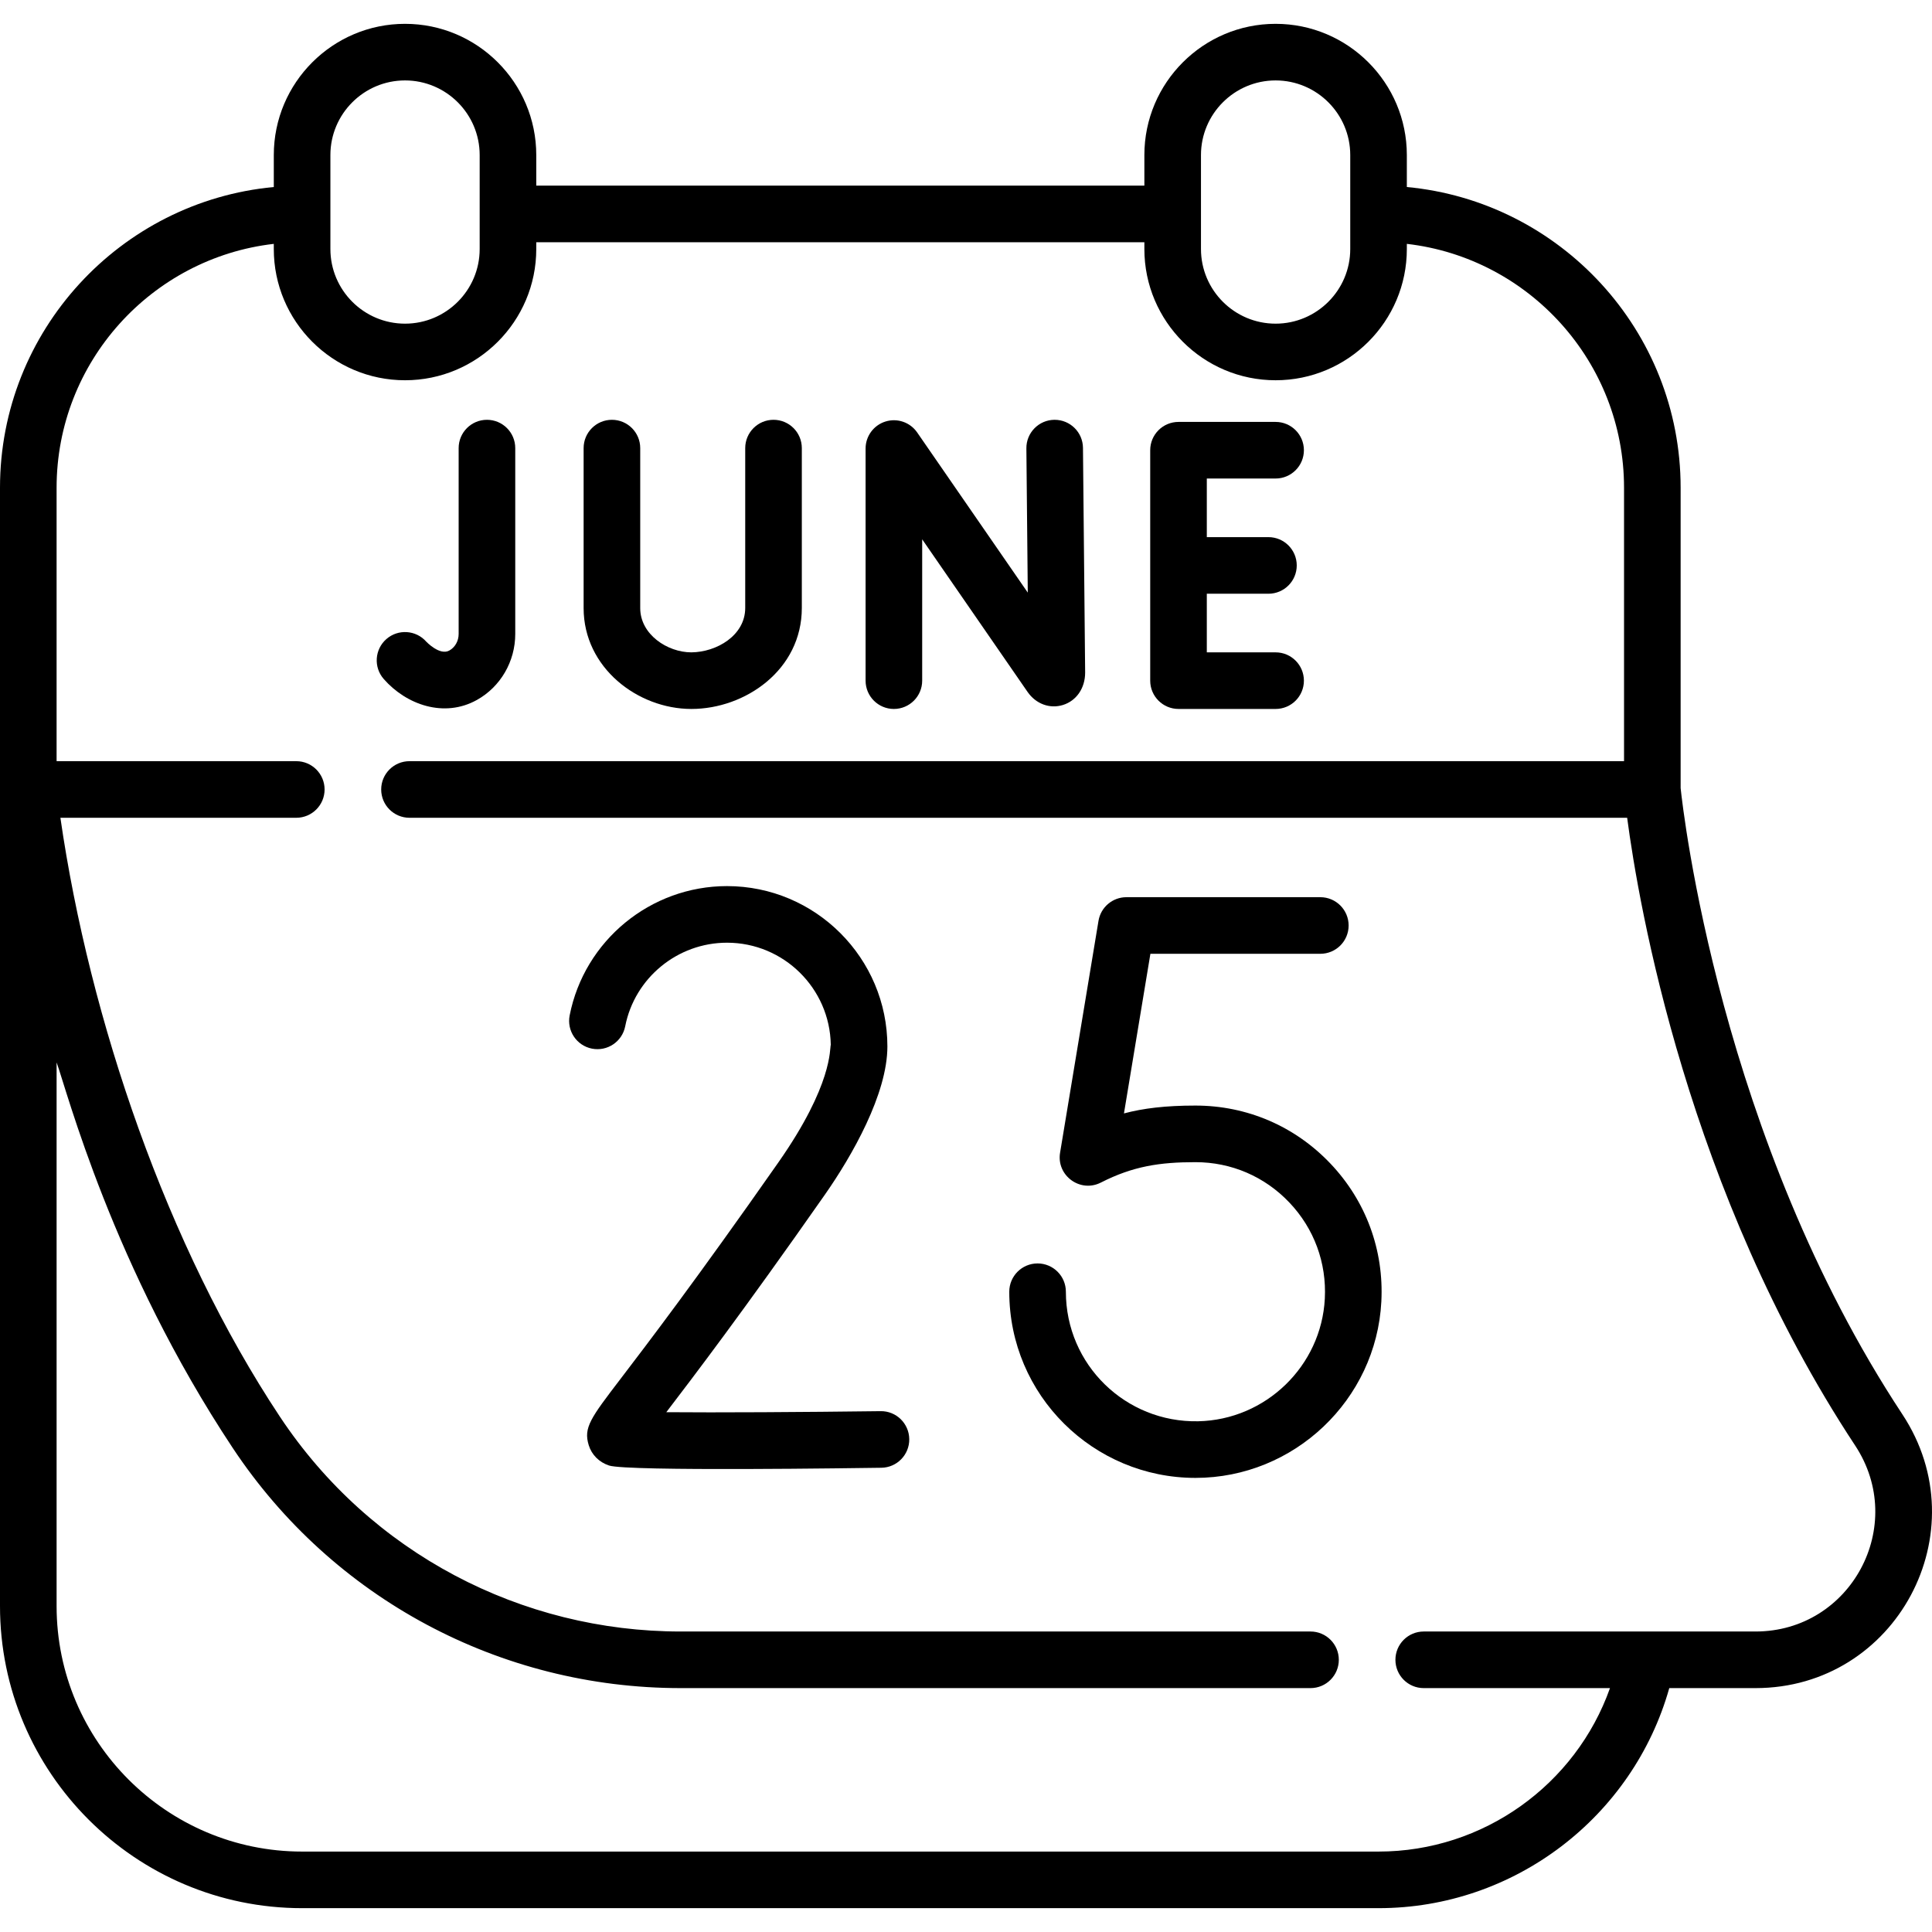 <?xml version="1.0" encoding="UTF-8" standalone="no"?><!-- icon666.com - MILLIONS OF FREE VECTOR ICONS --><svg width="1024" height="1024" id="Capa_1" enable-background="new 0 0 512 512" viewBox="0 0 512 512" xmlns="http://www.w3.org/2000/svg"><g><path d="m236.888 187.881c4.142 0 7.5-3.358 7.5-7.5v-37.456l27.924 40.435c2.212 3.195 5.9 4.556 9.391 3.464 3.567-1.114 5.871-4.458 5.871-8.592l-.576-59.552c-.04-4.117-3.389-7.427-7.498-7.427-.024 0-.049 0-.074 0-4.141.04-7.466 3.43-7.426 7.572l.37 38.223-29.31-42.442c-1.865-2.701-5.269-3.875-8.403-2.898s-5.268 3.878-5.268 7.16v61.513c0 4.142 3.357 7.5 7.499 7.5z"/><path d="m312.317 187.881h25.731c4.142 0 7.5-3.358 7.5-7.5s-3.358-7.5-7.5-7.5h-18.231v-15.534h16.334c4.142 0 7.5-3.358 7.5-7.5s-3.358-7.5-7.5-7.5h-16.334v-15.534h18.231c4.142 0 7.5-3.358 7.5-7.5s-3.358-7.5-7.5-7.5h-25.731c-4.142 0-7.5 3.358-7.5 7.5v61.066c.001 4.144 3.359 7.502 7.5 7.502z"/><path d="m183.187 187.881h.044c14.231 0 29.26-10.325 29.26-26.766v-42.363c0-4.142-3.358-7.5-7.5-7.5s-7.5 3.358-7.5 7.5v42.363c0 7.274-7.552 11.71-14.286 11.766-6.329-.009-13.539-4.737-13.539-11.722v-42.407c0-4.142-3.358-7.5-7.5-7.5s-7.5 3.358-7.5 7.5v42.407c.003 15.796 14.339 26.702 28.521 26.722z"/><path d="m316.803 292.988c-7.961 0-13.77.714-18.943 2.078l7.008-42.301h45.033c4.142 0 7.5-3.358 7.5-7.5s-3.358-7.5-7.5-7.5h-51.391c-3.669 0-6.799 2.654-7.398 6.274l-10.181 61.45c-1.001 6.034 5.327 10.71 10.829 7.895 8.482-4.319 15.553-5.398 25.044-5.398 9.503 0 18.346 3.802 24.899 10.703 6.549 6.898 9.884 15.943 9.389 25.47-.927 17.859-15.675 32.131-33.576 32.492-19.205.376-35.048-14.98-35.048-34.329 0-4.142-3.358-7.5-7.5-7.5s-7.5 3.358-7.5 7.5c0 27.493 22.324 49.337 49.342 49.335 26.155 0 47.91-20.686 49.26-46.721.71-13.675-4.081-26.664-13.49-36.574-9.413-9.914-22.119-15.374-35.777-15.374z"/><path d="m233.371 373.973c-20.749.261-43.427.394-56.792.272 7.069-9.256 20.169-26.419 42.014-57.632 7.213-10.305 16.574-26.702 16.574-39.287 0-23.435-19.065-42.5-42.5-42.5-20.264 0-37.803 14.413-41.703 34.271-.798 4.064 1.849 8.006 5.914 8.804 4.066.798 8.005-1.849 8.804-5.914 2.522-12.842 13.871-22.162 26.985-22.162 15.014 0 27.257 12.095 27.497 27.053-.328 1.006.603 10.471-13.86 31.135-21.761 31.093-34.757 48.108-41.738 57.249-8.063 10.558-9.979 13.067-8.547 17.725.783 2.546 2.74 4.51 5.37 5.386 4.861 1.619 67.07.663 72.17.599 4.141-.052 7.457-3.452 7.405-7.593-.051-4.143-3.454-7.473-7.593-7.406z"/><path d="m504.143 374.802c-48.328-73.25-58.142-160.05-58.758-165.955v-79.589c0-41.614-31.915-75.9-72.558-79.695v-8.469c0-19.177-15.602-34.778-34.779-34.778s-34.778 15.602-34.778 34.778v8.106h-161.154v-8.106c0-19.177-15.602-34.778-34.779-34.778s-34.778 15.602-34.778 34.778v8.469c-40.64 3.794-72.559 38.081-72.559 79.695v296.378c0 44.138 35.914 80.047 80.058 80.047h285.279c35.979 0 67.43-24.183 77.037-58.317h22.85c37.313.001 59.478-41.405 38.919-72.564zm-185.874-333.708c0-10.906 8.873-19.779 19.779-19.779 10.907 0 19.78 8.873 19.78 19.779v24.901c0 10.906-8.873 19.779-19.779 19.779s-19.779-8.873-19.779-19.779v-24.901zm-230.711 0c0-10.906 8.873-19.779 19.779-19.779 10.907 0 19.78 8.873 19.78 19.779v24.901c0 10.906-8.873 19.779-19.779 19.779s-19.779-8.873-19.779-19.779v-24.901zm377.667 391.273c-10.542 0-78.158 0-87.925 0-4.142 0-7.5 3.358-7.5 7.5s3.358 7.5 7.5 7.5h49.362c-9.057 25.572-33.533 43.318-61.324 43.318h-285.28c-35.873 0-65.059-29.18-65.059-65.048v-144.085c2.713 7.411 14.746 54.055 46.698 102.204 26.433 39.831 70.798 63.61 118.674 63.61h166.93c4.142 0 7.5-3.358 7.5-7.5s-3.358-7.5-7.5-7.5h-166.93c-42.095 0-82.122-20.659-106.177-56.905-.039-.058-.076-.117-.115-.175-29.735-44.859-50.325-104.953-58.072-158.566h62.513c4.142 0 7.5-3.358 7.5-7.5s-3.358-7.5-7.5-7.5h-63.521v-72.463c0-33.338 25.204-60.9 57.559-64.629v1.367c0 19.177 15.602 34.778 34.779 34.778s34.779-15.602 34.779-34.778v-1.796h161.154v1.796c0 19.177 15.602 34.778 34.779 34.778s34.779-15.602 34.779-34.778v-1.368c32.353 3.727 57.559 31.29 57.559 64.63v72.463h-321.868c-4.142 0-7.5 3.358-7.5 7.5s3.358 7.5 7.5 7.5h322.694c3.038 22.978 15.986 99.01 60.41 166.341 14 21.219-1.101 49.306-26.398 49.306z"/><path d="m126.347 185.515c6.291-3.492 10.199-10.201 10.199-17.507v-49.256c0-4.142-3.358-7.5-7.5-7.5s-7.5 3.358-7.5 7.5v49.256c0 1.861-.95 3.544-2.48 4.393-2.538 1.41-6.086-2.338-6.088-2.339-2.728-3.117-7.466-3.43-10.583-.703-3.116 2.728-3.431 7.466-.703 10.583 6.014 6.867 16.035 10.358 24.655 5.573z"/></g></svg>